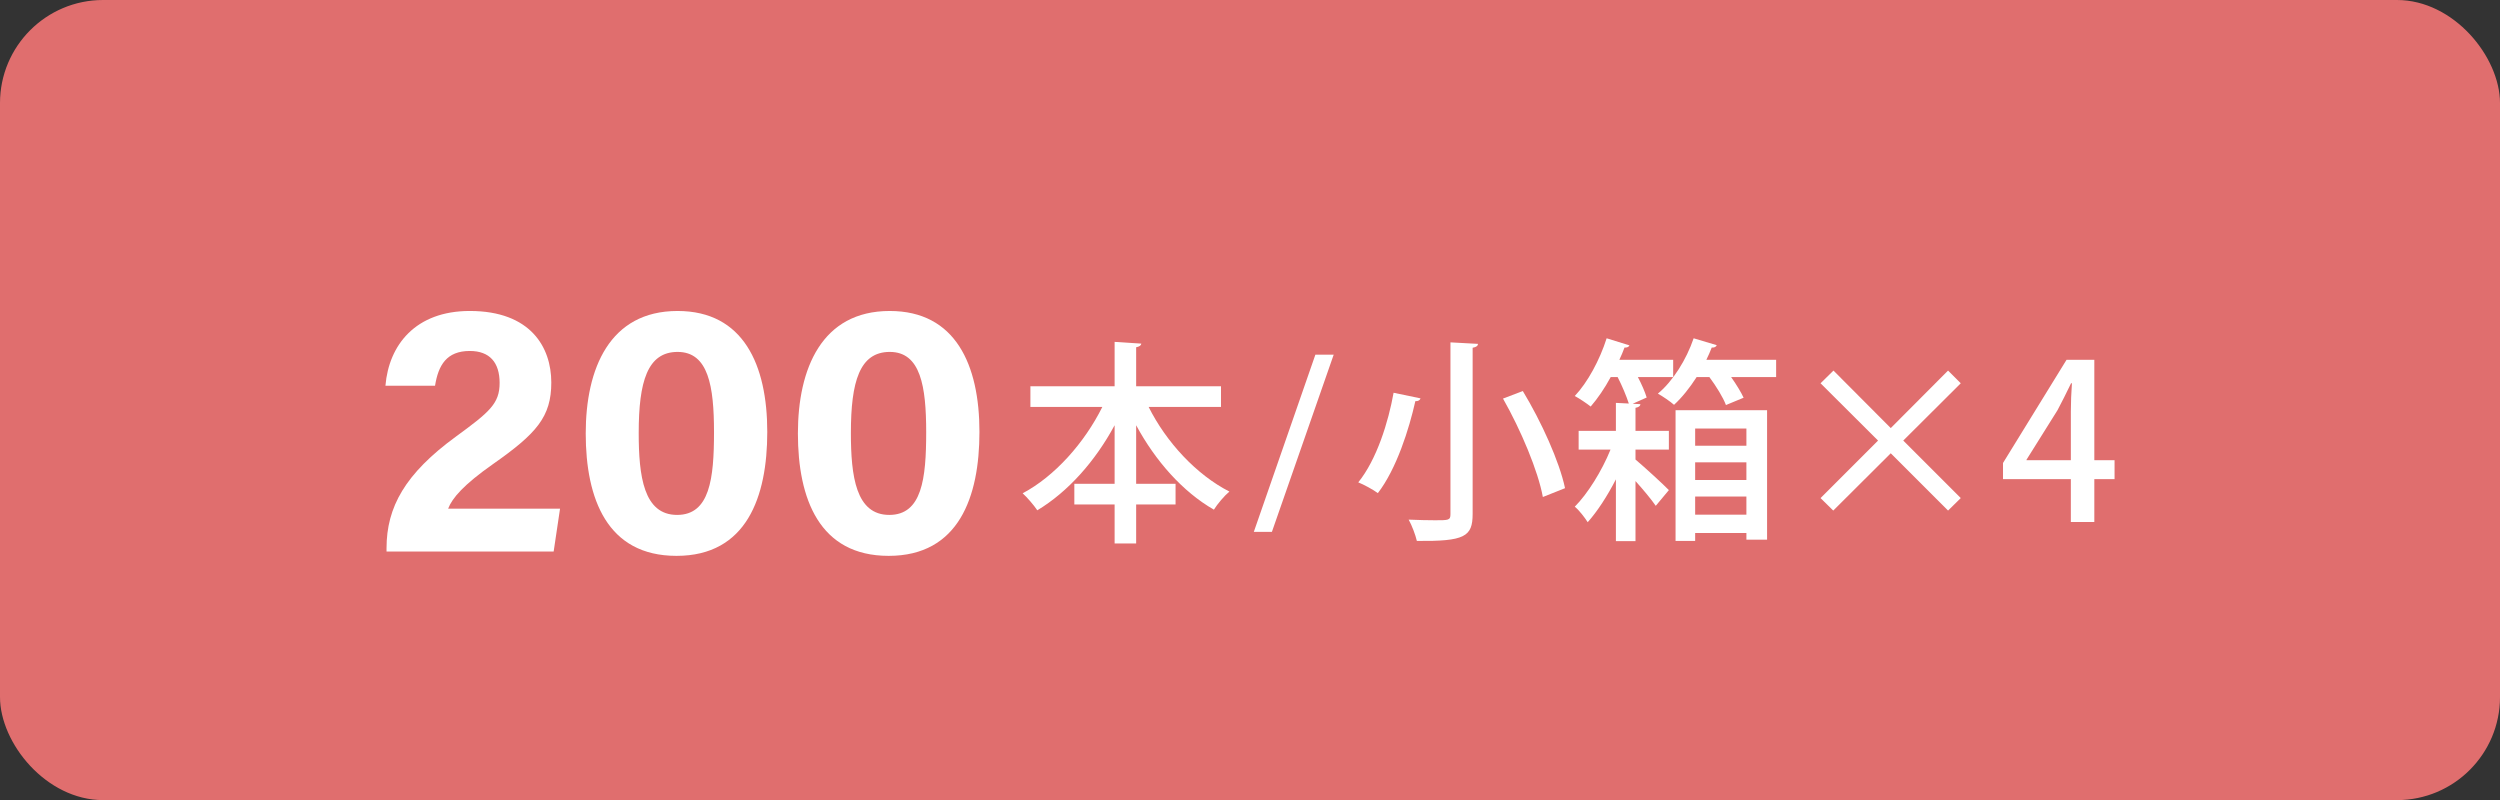 <?xml version="1.0" encoding="UTF-8"?><svg id="_レイヤー_1" xmlns="http://www.w3.org/2000/svg" viewBox="0 0 661.44 211.688"><rect x="0" y="0" width="661.44" height="211.688" fill="#333333" stroke="none"/><defs><style>.cls-1{fill:#e06e6e;}.cls-2{fill:#fff;}</style></defs><rect class="cls-1" width="661.44" height="211.688" rx="27.283" ry="27.283"/><path class="cls-2" d="M323.046,107.664h-19.146c4.675,9.345,12.653,17.949,21.37,22.394-1.312,1.083-3.191,3.305-4.103,4.787-8.261-4.73-15.499-12.935-20.569-22.337v15.499h10.426v5.47h-10.426v10.314h-5.698v-10.314h-10.657v-5.47h10.657v-15.499c-5.131,9.516-12.308,17.608-20.458,22.508-.912-1.368-2.679-3.419-3.875-4.502,8.489-4.502,16.355-13.334,21.083-22.85h-19.032v-5.47h22.281v-11.738l7.066.456c-.058.456-.456.798-1.368.969v10.314h22.448v5.47Z"/><path class="cls-2" d="M102.267,145.927v-.871c0-10.884,4.895-19.737,18.425-29.594,8.823-6.448,11.495-8.68,11.495-14.138,0-5.419-2.629-8.465-7.89-8.465-6.125,0-8.33,3.752-9.194,9.19h-13.125c.901-10.784,7.959-19.772,22.319-19.772,16.064,0,21.563,9.565,21.563,18.929,0,9.104-3.92,13.505-15.425,21.583-7.71,5.413-10.805,8.974-11.868,11.793h29.607l-1.691,11.345h-44.216Z"/><path class="cls-2" d="M203.001,114.281c0,17.189-5.462,32.786-24.023,32.786-18.335,0-24.009-15.082-24.009-32.394,0-17.134,6.295-32.395,24.296-32.395,17.426,0,23.736,14.256,23.736,32.003ZM168.987,114.516c0,11.492,1.312,21.718,10.159,21.718,8.632,0,9.764-9.562,9.764-21.869,0-12.137-1.466-21.256-9.634-21.256-7.985,0-10.289,7.872-10.289,21.407Z"/><path class="cls-2" d="M259.138,114.281c0,17.189-5.462,32.786-24.023,32.786-18.335,0-24.009-15.082-24.009-32.394,0-17.134,6.295-32.395,24.296-32.395,17.426,0,23.736,14.256,23.736,32.003ZM225.124,114.516c0,11.492,1.312,21.718,10.159,21.718,8.632,0,9.764-9.562,9.764-21.869,0-12.137-1.466-21.256-9.634-21.256-7.985,0-10.289,7.872-10.289,21.407Z"/><path class="cls-2" d="M336.515,140.726h-4.787l16.294-46.897h4.845l-16.353,46.897Z"/><path class="cls-2" d="M375.835,105.397c-.117.456-.631.798-1.368.741-1.654,7.351-4.961,17.892-9.918,24.331-1.309-.969-3.758-2.279-5.184-2.849,4.898-6.04,7.978-16.012,9.345-23.705l7.124,1.482ZM383.755,90.581l7.294.399c-.058.513-.398.855-1.426,1.026v43.99c0,6.04-2.163,7.237-14.757,7.123-.345-1.539-1.309-4.103-2.168-5.641,2.507.114,5.131.171,7.013.171,3.53,0,4.044,0,4.044-1.596v-45.472ZM408.201,131.495c-1.256-6.895-5.815-17.722-10.543-26.041l5.242-1.994c4.898,8.092,9.684,18.633,11.169,25.699l-5.868,2.336Z"/><path class="cls-2" d="M434.021,106.935c-.053.513-.456.798-1.309.969v6.097h8.831v4.957h-8.831v2.621c2.507,2.108,7.522,6.724,8.831,8.092l-3.472,4.16c-1.087-1.596-3.249-4.217-5.359-6.553v15.898h-5.184v-16.354c-2.221,4.331-4.903,8.49-7.463,11.34-.8-1.254-2.226-3.134-3.419-4.103,3.361-3.362,7.177-9.459,9.456-15.1h-8.433v-4.957h9.859v-7.408l3.419.171c-.625-1.937-1.765-4.673-2.963-7.009h-1.823c-1.596,2.963-3.477,5.698-5.301,7.807-1.081-.855-2.963-2.108-4.214-2.792,3.361-3.533,6.61-9.516,8.433-15.271l6.037,1.88c-.17.399-.625.627-1.309.57-.398,1.083-.853,2.165-1.368,3.248h14.243v4.559h-9.345c1.028,1.937,1.882,3.932,2.338,5.413l-3.705,1.652,2.051.114ZM454.195,91.322c-.17.513-.742.684-1.309.627-.403,1.083-.912,2.165-1.426,3.248h18.462v4.559h-11.911c1.368,1.937,2.624,3.989,3.308,5.47l-4.675,1.937c-.742-1.994-2.566-4.957-4.389-7.408h-3.361c-1.823,2.849-3.875,5.413-5.984,7.351-1.023-.912-2.963-2.222-4.272-2.963,3.933-3.248,7.522-8.946,9.462-14.644l6.096,1.823ZM443.313,143.119v-34.588h24.214v34.246h-5.47v-1.766h-13.559v2.108h-5.184ZM462.056,113.374h-13.559v4.559h13.559v-4.559ZM448.497,126.993h13.559v-4.673h-13.559v4.673ZM448.497,136.167h13.559v-4.787h-13.559v4.787Z"/><path class="cls-2" d="M518.768,131.78l-3.361,3.305-15.16-15.157-15.213,15.157-3.361-3.305,15.213-15.214-15.213-15.157,3.419-3.362,15.155,15.214,15.16-15.214,3.361,3.362-15.213,15.157,15.213,15.214Z"/><path class="cls-2" d="M554.108,138.105h-6.212v-11.34h-17.948v-4.274l16.808-27.295h7.352v26.554h5.354v5.014h-5.354v11.34ZM536.16,121.751h11.736v-12.878c0-2.45.117-5.014.286-7.465h-.228c-1.309,2.735-2.396,4.844-3.589,7.123l-8.205,13.106v.114Z"/></svg>